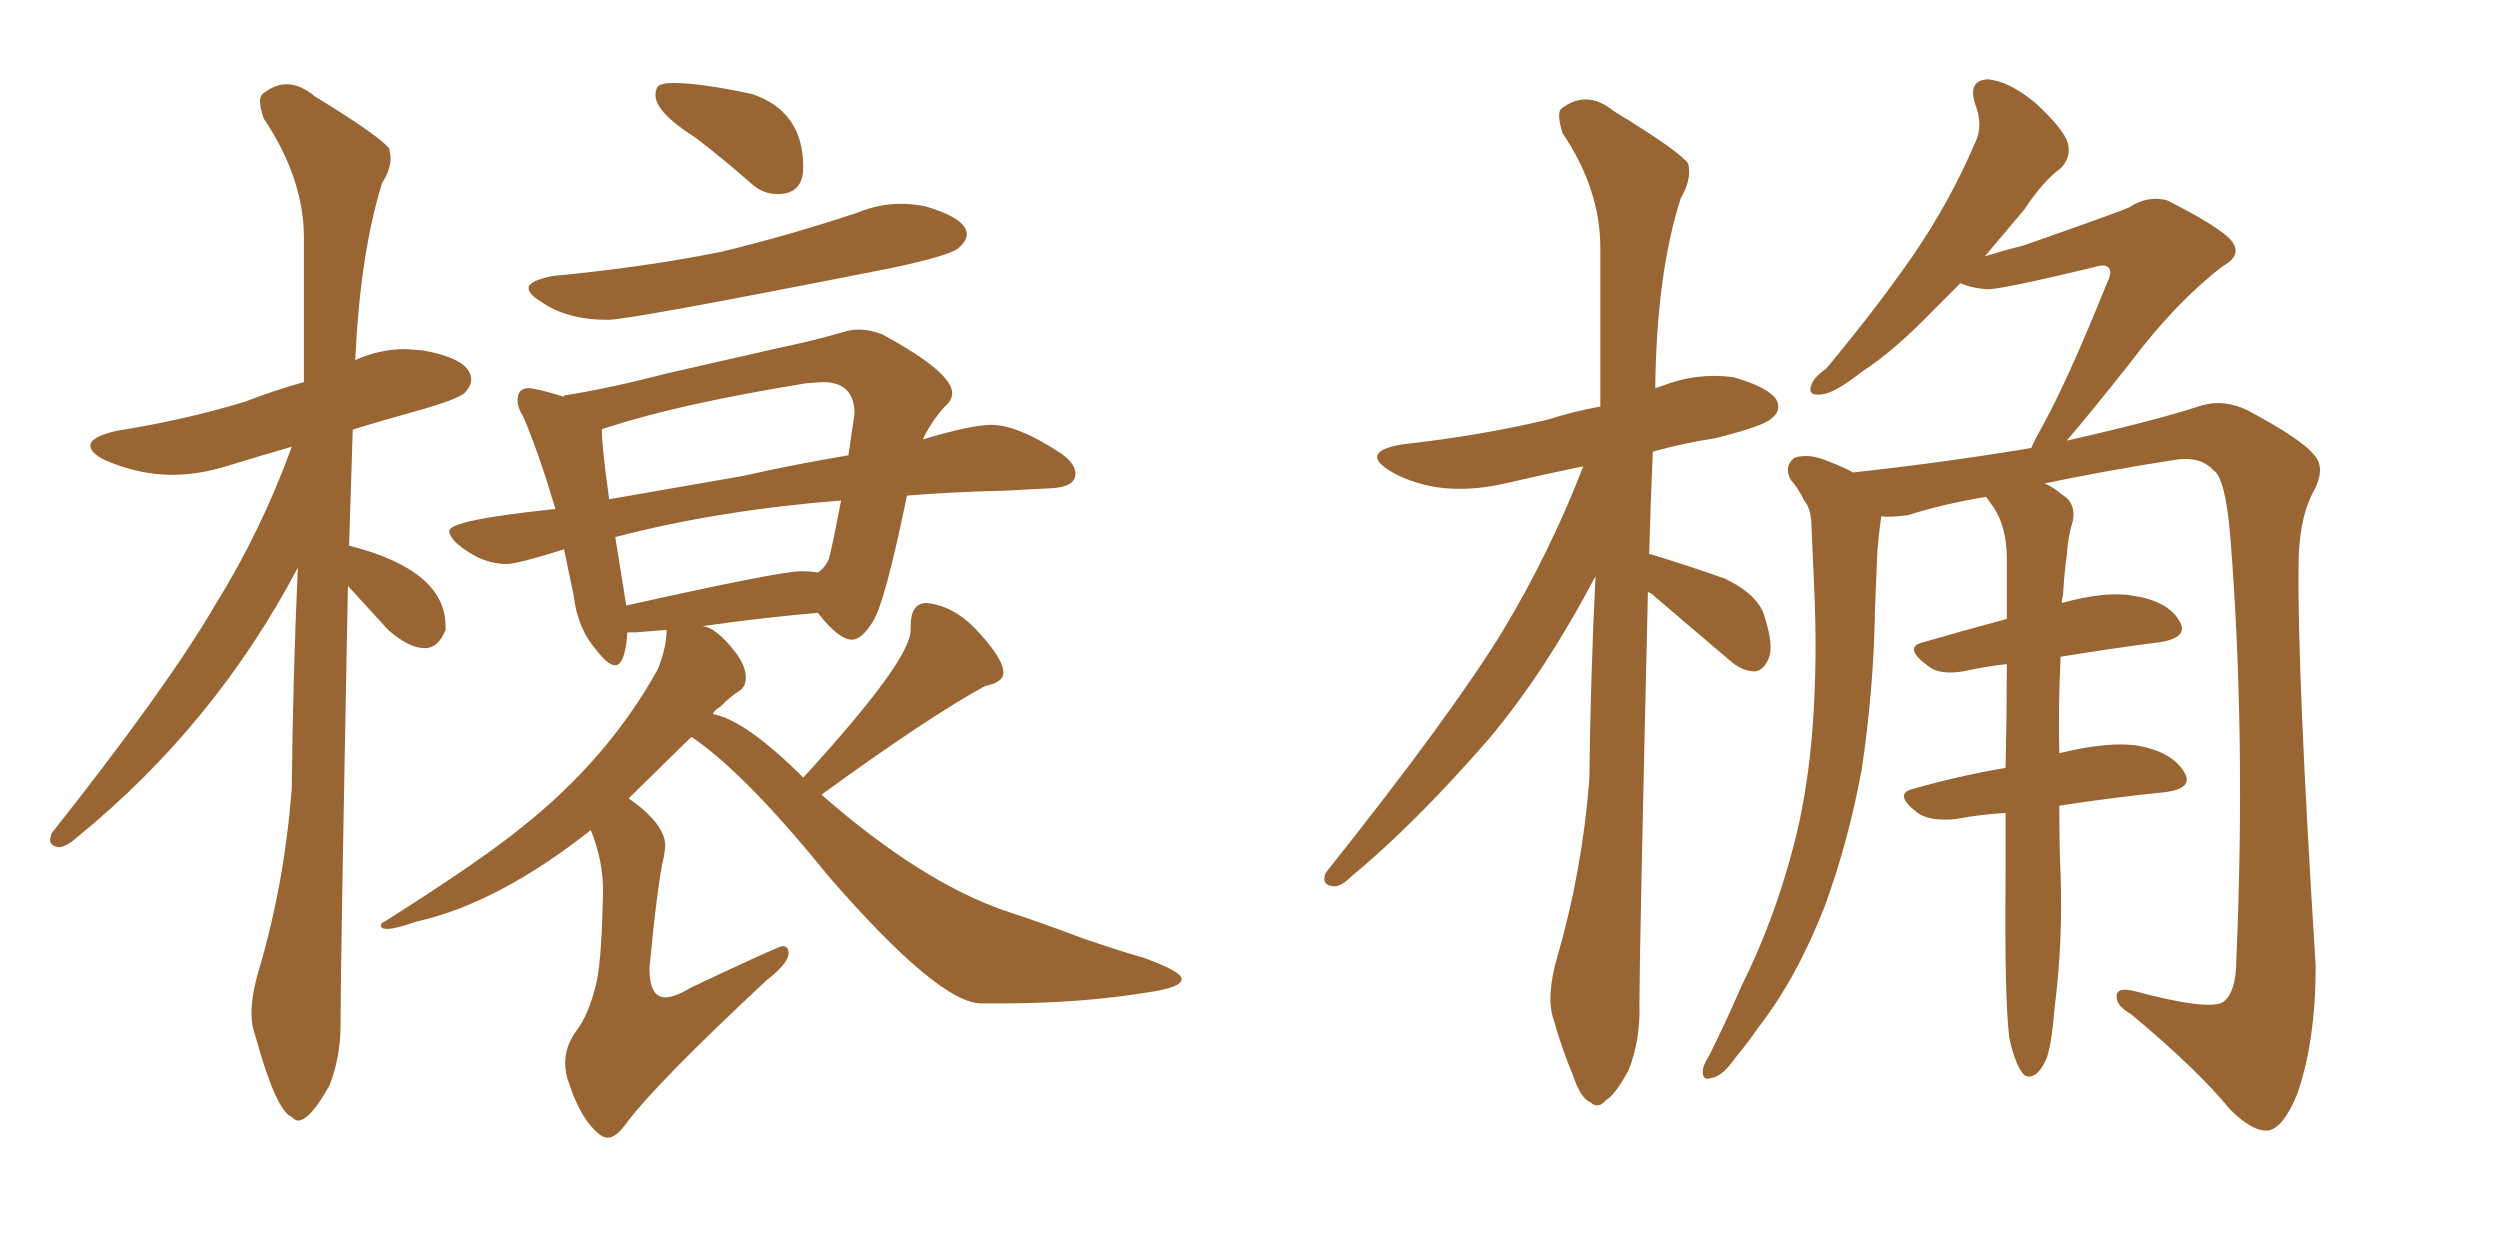 <svg xmlns="http://www.w3.org/2000/svg" xmlns:xlink="http://www.w3.org/1999/xlink" width="300" height="150"><path fill="#996633" padding="10" d="M35.74 134.47L35.74 134.47Q35.45 134.47 35.01 134.03L35.01 134.03Q33.11 133.30 30.62 124.22L30.62 124.22Q30.18 123.05 30.18 121.58L30.18 121.58Q30.18 119.38 31.05 116.46L31.05 116.46Q34.13 106.05 35.01 94.63L35.01 94.63Q35.16 80.86 35.74 68.12L35.74 68.12Q25.78 87.01 9.23 100.49L9.23 100.49Q7.91 101.66 7.03 101.66L7.03 101.66Q6.01 101.51 6.01 100.78L6.01 100.78L6.15 100.05Q20.07 82.47 25.78 72.66L25.78 72.66Q31.35 63.72 35.01 53.61L35.01 53.61Q30.91 54.79 27.39 55.88Q23.88 56.98 20.65 56.98L20.65 56.98Q16.70 56.98 12.60 55.22L12.60 55.22Q10.84 54.35 10.84 53.47L10.84 53.47Q10.84 52.44 13.92 51.71L13.92 51.71Q22.27 50.39 29.44 48.19L29.44 48.19Q32.81 46.88 36.47 45.85L36.47 45.85L36.47 28.56Q36.47 21.39 31.64 14.21L31.64 14.21Q31.20 12.89 31.20 12.16L31.20 12.16Q31.20 11.57 31.49 11.28L31.49 11.28Q32.96 10.11 34.42 10.11L34.42 10.11Q36.04 10.11 37.79 11.57L37.79 11.57Q45.70 16.41 46.73 17.87L46.73 17.87L46.88 18.90Q46.88 20.36 45.85 21.97L45.85 21.97Q43.21 30.47 42.63 43.21L42.63 43.21Q45.56 41.89 48.63 41.89L48.63 41.89L50.68 42.04Q56.54 43.07 56.54 45.56L56.54 45.56Q56.54 46.29 55.81 47.09Q55.08 47.90 49.80 49.37L49.80 49.37Q45.56 50.54 42.33 51.56L42.33 51.56L41.89 65.48Q53.47 68.41 53.47 75.15L53.47 75.15L53.47 75.59Q52.59 77.78 50.98 77.78L50.98 77.78Q49.07 77.78 46.58 75.59L46.58 75.59L41.75 70.31Q40.87 116.02 40.87 122.17L40.87 122.17L40.87 122.90Q40.87 126.86 39.55 130.22L39.55 130.22Q37.21 134.47 35.74 134.47ZM72.95 38.38L72.95 38.38Q67.97 38.38 64.89 36.18L64.89 36.18Q63.43 35.30 63.43 34.57L63.43 34.57Q63.43 33.69 66.36 33.11L66.36 33.11Q77.34 32.08 86.72 30.18L86.72 30.18Q95.07 28.13 102.98 25.49L102.98 25.49Q105.47 24.46 108.11 24.46L108.11 24.46Q109.57 24.46 111.04 24.76L111.04 24.76Q116.02 26.22 116.02 28.13L116.02 28.13Q116.02 28.86 115.06 29.74Q114.11 30.62 107.37 32.08L107.37 32.08Q75.59 38.38 72.95 38.38ZM72.95 136.52L72.95 136.52Q72.51 136.52 72.07 136.23L72.07 136.23Q69.73 134.47 68.26 129.93L68.26 129.93Q67.82 128.76 67.82 127.59L67.82 127.59Q67.82 125.68 68.99 123.93L68.99 123.93Q70.75 121.73 71.63 117.63L71.63 117.63Q72.22 114.84 72.36 106.79L72.36 106.79Q72.36 103.27 70.90 99.61L70.90 99.61Q59.77 108.40 49.95 110.60L49.95 110.60Q47.46 111.47 46.44 111.47L46.44 111.47Q45.70 111.47 45.70 111.04L45.70 111.04Q45.70 110.74 46.14 110.60L46.14 110.60Q57.71 103.27 62.55 99.32L62.55 99.32Q72.95 91.11 78.96 80.27L78.96 80.27Q79.98 77.64 79.98 75.73L79.98 75.73L79.98 75.59L76.32 75.88L75.29 75.88Q75 79.83 73.83 79.83L73.83 79.83Q72.95 79.83 71.63 78.08L71.63 78.08Q69.29 75.44 68.85 71.48L68.85 71.48L67.68 65.92Q62.11 67.68 60.79 67.68L60.79 67.68Q57.71 67.68 54.79 65.19L54.79 65.19Q53.91 64.31 53.91 63.72L53.91 63.72Q53.91 62.40 66.65 61.08L66.65 61.08Q64.75 54.64 62.84 50.10L62.84 50.10Q62.11 48.93 62.11 48.05L62.11 48.05Q62.11 46.58 63.43 46.58L63.43 46.58Q64.31 46.58 67.68 47.61L67.68 47.61L67.68 47.46Q73.24 46.58 79.98 44.82L79.98 44.82L93.46 41.75Q97.71 40.87 101.22 39.84L101.22 39.84Q102.10 39.55 102.98 39.55L102.98 39.55Q104.44 39.55 105.91 40.14L105.91 40.14Q114.26 44.68 114.26 47.17L114.26 47.17Q114.26 48.05 113.38 48.78L113.38 48.78Q111.77 50.54 110.74 52.73L110.74 52.73Q116.60 50.98 118.95 50.98L118.95 50.98Q122.17 50.98 127.44 54.49L127.44 54.49Q129.05 55.66 129.05 56.84L129.05 56.84Q129.05 58.45 126.12 58.59Q123.19 58.74 120.41 58.89L120.41 58.89Q114.26 59.03 108.84 59.47L108.84 59.47Q106.20 72.22 104.81 74.49Q103.42 76.76 102.25 76.76L102.25 76.76Q100.63 76.76 98.14 73.54L98.14 73.54Q91.41 74.12 84.23 75.15L84.23 75.15Q85.84 75.15 88.33 78.37L88.33 78.37Q89.50 79.98 89.50 81.30L89.50 81.30Q89.50 82.47 88.62 82.98Q87.74 83.50 86.43 84.81L86.43 84.81Q85.69 85.25 85.55 85.69L85.55 85.69Q89.50 86.43 96.39 93.31L96.39 93.31Q109.28 79.25 109.28 75.59L109.28 75.59L109.28 75.15Q109.28 72.36 111.18 72.36L111.18 72.36Q114.26 72.66 116.89 75.29L116.89 75.29Q120.41 78.96 120.41 80.71L120.41 80.71Q120.41 81.88 118.21 82.32L118.21 82.32Q111.47 85.99 98.58 95.36L98.58 95.36Q110.45 105.76 120.56 109.28L120.56 109.28Q124.22 110.45 130.08 112.65L130.08 112.65Q133.89 113.96 137.40 114.99L137.40 114.99Q141.80 116.60 141.80 117.48L141.80 117.48Q141.80 118.51 137.70 119.09L137.70 119.09Q129.64 120.41 120.12 120.41L120.12 120.41L117.77 120.41Q112.65 120.41 99.32 105.03L99.32 105.03Q89.50 92.87 83.06 88.48L83.06 88.48L82.91 88.48L75.44 95.80Q79.83 98.88 79.83 101.51L79.83 101.51L79.69 102.69Q78.96 105.47 77.93 116.16L77.93 116.16Q77.93 119.68 79.83 119.68L79.83 119.68Q81.01 119.68 82.91 118.51L82.91 118.51Q93.46 113.53 93.90 113.53L93.90 113.53Q94.63 113.53 94.63 114.40L94.63 114.40Q94.63 115.58 91.99 117.63L91.99 117.63Q78.96 129.79 75.29 134.62L75.29 134.62Q73.97 136.52 72.95 136.52ZM73.83 64.45L75.15 72.66Q93.60 68.55 96.09 68.55L96.09 68.55Q97.27 68.55 98.14 68.70L98.14 68.70Q99.02 68.12 99.46 67.09L99.46 67.09Q99.90 65.48 100.93 60.06L100.93 60.06Q86.13 61.23 73.83 64.45L73.83 64.45ZM73.10 59.91L73.10 59.91L89.06 57.13Q95.65 55.66 101.81 54.64L101.81 54.64L102.54 49.66Q102.54 45.85 98.73 45.85L98.73 45.85L96.68 46.00Q81.45 48.49 72.95 51.27L72.95 51.27Q72.36 51.42 72.22 51.56L72.22 51.56Q72.22 53.61 73.10 59.91ZM93.31 23.29L93.31 23.29Q91.41 23.29 89.94 21.83L89.94 21.83Q86.57 18.90 83.50 16.55L83.50 16.55Q78.66 13.48 78.66 11.43L78.66 11.43Q78.66 10.55 79.10 10.25Q79.54 9.96 80.86 9.96L80.86 9.96Q84.08 9.96 90.23 11.28L90.23 11.28Q96.39 13.33 96.39 20.07L96.39 20.07Q96.39 23.29 93.31 23.29ZM247.12 96.68L247.12 96.68Q247.12 102.10 247.27 104.88L247.27 104.88Q247.56 113.09 246.53 121.14L246.53 121.14Q246.24 124.95 245.65 126.86L245.65 126.86Q244.92 128.61 244.04 129.05L244.04 129.05Q243.16 129.49 242.58 128.61L242.58 128.61Q241.70 127.29 241.11 124.51L241.11 124.51Q240.53 119.68 240.67 105.18L240.67 105.18Q240.67 101.07 240.67 97.56L240.67 97.56Q237.74 97.71 234.67 98.29L234.67 98.29Q231.59 98.58 230.13 97.56L230.13 97.56Q227.05 95.21 229.69 94.63L229.69 94.63Q234.81 93.16 240.67 92.14L240.67 92.14Q240.82 85.40 240.82 79.69L240.82 79.69Q238.18 79.98 235.55 80.57L235.55 80.57Q232.76 81.01 231.45 79.98L231.45 79.98Q228.22 77.64 230.86 77.05L230.86 77.05Q235.40 75.73 240.82 74.27L240.82 74.27Q240.82 70.31 240.82 67.09L240.82 67.09Q240.82 63.43 239.36 61.08L239.36 61.08Q238.77 60.21 238.33 59.62L238.33 59.62Q233.06 60.50 228.96 61.82L228.96 61.82Q226.76 62.11 225.73 61.96L225.73 61.96Q225.73 61.96 225.73 62.11L225.73 62.11Q225.44 64.16 225.29 66.06L225.29 66.06Q225.15 69.43 225 73.10L225 73.10Q224.85 82.76 223.39 92.43L223.39 92.43Q221.78 101.07 218.99 108.69L218.99 108.69Q215.63 117.33 211.08 123.19L211.08 123.19Q209.77 125.10 208.30 126.86L208.30 126.86Q206.69 129.20 205.37 129.35L205.37 129.35Q204.20 129.79 204.35 128.32L204.35 128.32Q204.49 127.59 205.08 126.71L205.08 126.71Q207.13 122.61 209.03 118.21L209.03 118.21Q212.84 110.60 215.19 101.66L215.19 101.66Q216.94 95.07 217.53 87.01L217.53 87.01Q218.12 78.96 217.68 70.02L217.68 70.02Q217.53 66.36 217.38 63.28L217.38 63.28Q217.38 61.08 216.50 60.06L216.50 60.06Q215.77 58.59 214.89 57.57L214.89 57.57Q214.01 55.96 215.33 54.93L215.33 54.93Q217.09 54.35 219.43 55.37L219.43 55.37Q221.34 56.10 222.36 56.69L222.36 56.69Q233.20 55.52 243.75 53.76L243.75 53.76Q244.19 52.73 244.78 51.71L244.78 51.71Q248.00 46.00 252.83 33.98L252.83 33.98Q253.56 32.52 252.98 32.08L252.98 32.08Q252.54 31.64 251.22 32.08L251.22 32.08Q240.23 34.72 238.48 34.72L238.48 34.72Q236.57 34.57 235.25 33.98L235.25 33.98Q233.50 35.74 232.03 37.21L232.03 37.21Q227.20 42.19 223.54 44.53L223.54 44.53Q220.17 47.17 218.70 47.31L218.70 47.31Q216.80 47.61 217.38 46.14L217.38 46.14Q217.68 45.26 219.14 44.24L219.14 44.24Q225 37.21 229.39 30.91L229.39 30.91Q233.94 24.32 237.01 17.14L237.01 17.14Q238.04 15.09 237.01 12.45L237.01 12.45Q236.13 9.67 238.48 9.52L238.48 9.52Q240.97 9.67 244.19 12.30L244.19 12.30Q247.56 15.38 248.14 17.14L248.14 17.14Q248.58 18.90 247.27 20.21L247.27 20.21Q245.21 21.68 242.87 25.20L242.87 25.20Q240.38 28.13 238.18 30.76L238.18 30.76Q240.53 30.03 242.87 29.44L242.87 29.44Q254.15 25.49 255.47 24.90L255.47 24.90Q257.67 23.44 260.01 24.02L260.01 24.02Q265.58 26.81 267.48 28.56L267.48 28.56Q269.38 30.47 266.75 31.93L266.75 31.93Q261.18 36.18 255.76 43.36L255.76 43.36Q250.78 49.66 248.00 52.88L248.00 52.88Q258.98 50.39 264.26 48.63L264.26 48.63Q266.89 47.90 269.68 49.22L269.68 49.22Q276.27 52.73 277.73 54.64L277.73 54.64Q279.20 56.25 277.44 59.33L277.44 59.33Q275.83 62.55 275.83 67.97L275.83 67.97Q275.68 81.01 277.88 115.87L277.88 115.87Q277.88 124.95 275.68 131.25L275.68 131.25Q274.07 135.21 272.31 135.64L272.31 135.64Q270.41 135.94 267.63 133.15L267.63 133.15Q263.67 128.32 255.76 121.73L255.76 121.73Q254.00 120.70 254.00 119.68L254.00 119.68Q253.86 118.36 256.20 118.95L256.20 118.95Q264.99 121.29 266.75 120.26L266.75 120.26Q268.36 119.09 268.36 115.14L268.36 115.14Q269.53 88.18 267.63 64.31L267.63 64.31Q267.04 57.28 265.58 56.40L265.58 56.40Q263.96 54.64 260.74 55.22L260.74 55.22Q252.39 56.54 245.36 58.01L245.36 58.01Q246.39 58.45 247.41 59.33L247.41 59.33Q249.17 60.35 248.73 62.55L248.73 62.55Q248.14 64.45 248.00 66.80L248.00 66.80Q247.71 68.70 247.56 71.48L247.56 71.48Q247.41 71.92 247.41 72.36L247.41 72.36Q252.69 70.90 255.91 71.48L255.91 71.48Q260.01 72.07 261.47 74.41L261.47 74.41Q262.79 76.46 259.28 77.05L259.28 77.05Q253.56 77.78 247.27 78.81L247.27 78.81Q246.97 85.40 247.12 90.38L247.12 90.38Q253.13 88.92 256.64 89.50L256.64 89.50Q260.60 90.23 262.06 92.58L262.06 92.58Q263.38 94.63 259.72 95.07L259.72 95.07Q253.86 95.65 247.12 96.68ZM197.75 71.04L197.75 71.04L197.75 71.04Q196.73 114.55 196.73 120.41L196.73 120.41Q196.88 124.80 195.41 128.47L195.41 128.47Q193.80 131.40 192.77 131.98L192.77 131.98Q191.75 133.15 190.87 132.28L190.87 132.28Q189.70 131.84 188.82 129.20L188.82 129.20Q187.35 125.68 186.47 122.46L186.47 122.46Q185.45 119.68 186.91 114.70L186.91 114.70Q189.84 104.59 190.72 93.60L190.72 93.60Q190.87 81.01 191.46 69.14L191.46 69.14Q185.45 80.57 178.71 88.62L178.71 88.62Q169.78 98.88 162.16 105.18L162.16 105.18Q160.84 106.49 159.96 106.35L159.96 106.35Q158.50 106.20 159.08 104.74L159.08 104.74Q174.02 85.99 180.32 75.73L180.32 75.73Q186.04 66.21 189.99 55.96L189.99 55.96Q185.01 56.98 180.62 58.01L180.62 58.01Q176.22 59.03 172.27 58.45L172.27 58.45Q169.04 57.86 166.85 56.54L166.85 56.54Q163.04 54.20 168.31 53.32L168.31 53.32Q177.54 52.29 185.60 50.39L185.60 50.39Q188.82 49.37 192.04 48.78L192.04 48.78Q192.04 38.67 192.04 29.74L192.04 29.74Q192.04 22.71 187.50 15.97L187.50 15.97Q186.77 13.62 187.35 13.04L187.35 13.04Q190.43 10.69 193.65 13.33L193.65 13.33Q201.56 18.16 202.59 19.63L202.59 19.63Q203.03 21.53 201.71 23.73L201.71 23.73Q198.78 32.81 198.63 46.58L198.63 46.58Q199.07 46.44 199.51 46.29L199.51 46.29Q203.61 44.68 208.01 45.26L208.01 45.26Q212.11 46.44 213.13 47.90L213.13 47.90Q213.87 49.22 212.55 50.24L212.55 50.24Q211.67 51.12 205.81 52.59L205.81 52.59Q202.00 53.17 198.34 54.20L198.34 54.20Q198.05 60.64 197.90 66.50L197.90 66.50Q198.05 66.50 198.05 66.50L198.05 66.50Q202.88 67.97 206.98 69.43L206.98 69.43Q211.23 71.48 211.82 74.27L211.82 74.27Q212.84 77.49 212.26 78.96L212.26 78.96Q211.67 80.42 210.64 80.57L210.64 80.57Q209.03 80.57 207.57 79.25L207.57 79.25Q202.73 75.15 198.63 71.63L198.63 71.63Q198.19 71.19 197.75 71.04Z"/></svg>